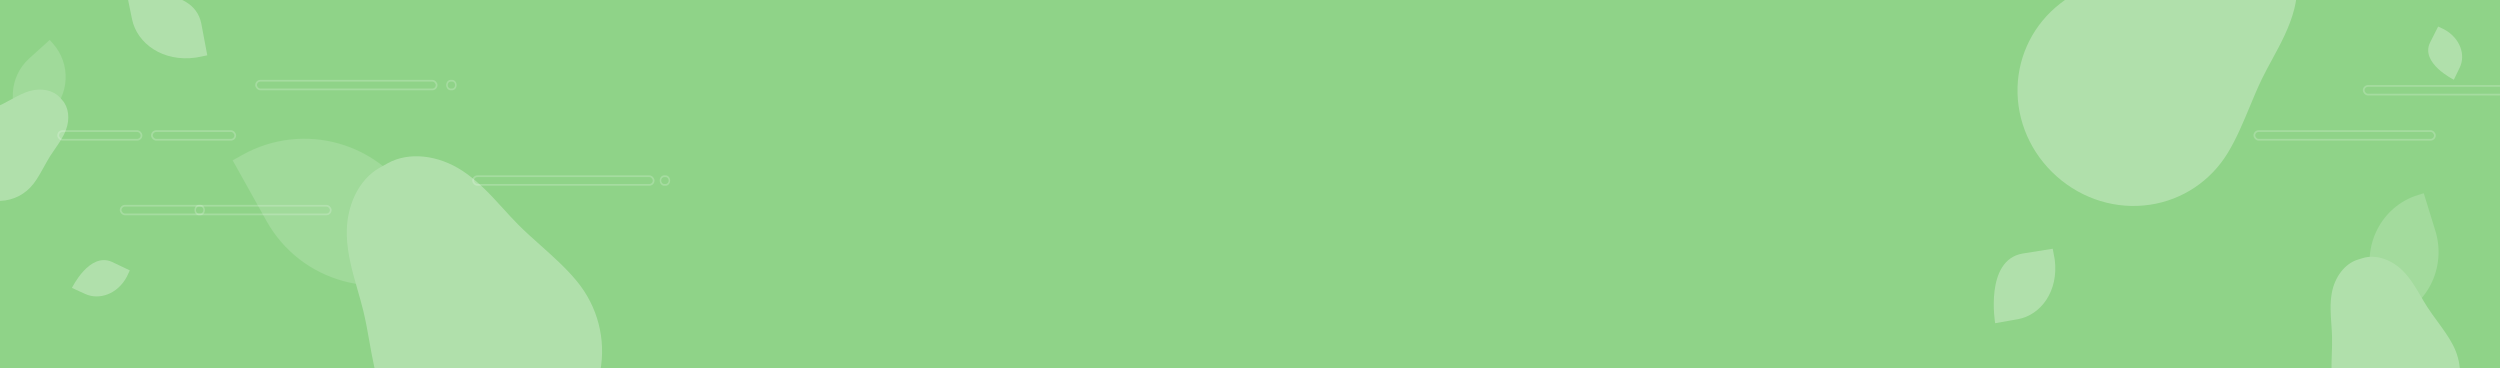 <svg width="1440" height="212" viewBox="0 0 1440 212" fill="none" xmlns="http://www.w3.org/2000/svg">
  <rect x="0" y="0" width="1440" height="212" fill="#333333" stroke="none"/>
  <g clip-path="url(#clip0_158_3077)">
    <rect width="1440" height="212" fill="#8FD388"/>
    <rect opacity="0.2" x="1298.5" y="75.5" width="104" height="5" rx="2.5" stroke="white"/>
    <rect opacity="0.2" x="1361.5" y="49.5" width="104" height="5" rx="2.5" stroke="white"/>
    <g opacity="0.3">
      <path d="M1268.23 14.976L1263.43 10.711C1233.3 -16.068 1230.49 -62.073 1257.12 -92.045L1283.74 -122L1288.54 -117.736C1318.67 -90.957 1321.48 -44.952 1294.85 -14.98L1268.23 14.976Z" fill="white"/>
      <path d="M1283.26 87.965C1288.32 79.597 1292.06 70.546 1295.71 61.796C1297.97 56.374 1300.28 50.751 1302.87 45.442C1304.72 41.676 1306.77 37.849 1308.78 34.19C1313.73 25.07 1318.84 15.628 1321.5 5.186C1325.7 -11.314 1321.79 -27.899 1311.54 -37.067C1310.18 -38.276 1308.82 -39.486 1307.46 -40.695C1297.15 -49.794 1280.22 -51.723 1264.33 -45.613C1254.27 -41.746 1245.51 -35.544 1237.02 -29.572C1233.59 -27.151 1230.05 -24.642 1226.53 -22.365C1221.56 -19.165 1216.26 -16.194 1211.13 -13.33C1202.87 -8.707 1194.32 -3.903 1186.6 2.108C1171.6 13.792 1162.68 31.317 1162.11 50.168C1161.54 69.612 1169.75 88.346 1184.65 101.588C1199.55 114.83 1219.12 120.783 1238.36 117.93C1257.07 115.158 1273.42 104.238 1283.26 87.965Z" fill="white"/>
    </g>
    <g opacity="0.3">
      <path d="M1373.39 184.669L1376.74 183.634C1397.76 177.139 1409.39 154.396 1402.74 132.843L1396.08 111.303L1392.73 112.337C1371.71 118.833 1360.08 141.576 1366.73 163.129L1373.39 184.669Z" fill="white" fill-opacity="0.6"/>
      <path d="M1412.89 198.715C1410.34 193.84 1407.07 189.405 1403.93 185.097C1401.98 182.43 1399.94 179.68 1398.15 176.884C1396.87 174.897 1395.63 172.791 1394.45 170.761C1391.51 165.721 1388.46 160.509 1384.21 156.186C1377.49 149.355 1368.37 146.4 1360.97 148.658C1359.99 148.961 1359.02 149.263 1358.04 149.565C1350.65 151.874 1344.79 159.457 1343.1 168.885C1342.03 174.851 1342.46 180.874 1342.86 186.701C1343.02 189.057 1343.2 191.493 1343.26 193.852C1343.36 197.175 1343.24 200.588 1343.12 203.895C1342.94 209.218 1342.76 214.731 1343.4 220.195C1344.65 230.821 1350.48 240.222 1359.39 245.993C1368.58 251.936 1379.98 253.446 1390.7 250.135C1401.42 246.825 1409.98 239.144 1414.22 229.054C1418.34 219.246 1417.85 208.193 1412.89 198.715Z" fill="white"/>
    </g>
    <path opacity="0.3" d="M1164.96 146.055C1143.04 149.918 1149.21 186.161 1149.21 186.161C1149.21 186.161 1152.55 185.573 1162.21 183.87C1175.42 181.542 1185.92 167.748 1183.51 149.421L1182.37 143.274L1164.96 146.055Z" fill="white"/>
    <path opacity="0.3" d="M1399.7 24.55C1393.97 36.347 1413.41 45.911 1413.41 45.911C1413.41 45.911 1414.28 44.116 1416.8 38.916C1420.25 31.806 1417.29 22.03 1407.71 16.854L1404.38 15.277L1399.7 24.55Z" fill="white"/>
    <path opacity="0.2" fill-rule="evenodd" clip-rule="evenodd" d="M383.429 102H382.571C381.625 102 380.857 102.895 380.857 104C380.857 105.105 381.625 106 382.571 106H383.429C384.375 106 385.143 105.105 385.143 104C385.143 102.895 384.375 102 383.429 102ZM382.571 101C381.151 101 380 102.343 380 104C380 105.657 381.151 107 382.571 107H383.429C384.849 107 386 105.657 386 104C386 102.343 384.849 101 383.429 101H382.571Z" fill="white"/>
    <rect opacity="0.2" x="69.5" y="118.5" width="121" height="5" rx="2.5" stroke="white"/>
    <rect opacity="0.2" x="272.5" y="101.5" width="104" height="5" rx="2.5" stroke="white"/>
    <path opacity="0.3" d="M115.936 13.514C111.204 -9.587 73.25 -2.651 73.25 -2.651C73.25 -2.651 73.969 0.863 76.053 11.046C78.902 24.97 93.738 35.907 112.954 33.147L119.388 31.87L115.936 13.514Z" fill="white"/>
    <path opacity="0.2" fill-rule="evenodd" clip-rule="evenodd" d="M260.429 47H259.571C258.625 47 257.857 47.895 257.857 49C257.857 50.105 258.625 51 259.571 51H260.429C261.375 51 262.143 50.105 262.143 49C262.143 47.895 261.375 47 260.429 47ZM259.571 46C258.151 46 257 47.343 257 49C257 50.657 258.151 52 259.571 52H260.429C261.849 52 263 50.657 263 49C263 47.343 261.849 46 260.429 46H259.571Z" fill="white"/>
    <path opacity="0.2" fill-rule="evenodd" clip-rule="evenodd" d="M115.429 119H114.571C113.625 119 112.857 119.895 112.857 121C112.857 122.105 113.625 123 114.571 123H115.429C116.375 123 117.143 122.105 117.143 121C117.143 119.895 116.375 119 115.429 119ZM114.571 118C113.151 118 112 119.343 112 121C112 122.657 113.151 124 114.571 124H115.429C116.849 124 118 122.657 118 121C118 119.343 116.849 118 115.429 118H114.571Z" fill="white"/>
    <path opacity="0.3" d="M64.547 150.883C51.554 144.956 41.442 165.832 41.442 165.832C41.442 165.832 43.418 166.734 49.145 169.347C56.976 172.921 67.61 169.618 73.098 159.317L74.763 155.742L64.547 150.883Z" fill="white"/>
    <rect opacity="0.2" x="33.5" y="75.5" width="48" height="5" rx="2.5" stroke="white"/>
    <rect opacity="0.2" x="87.5" y="75.5" width="48" height="5" rx="2.5" stroke="white"/>
    <rect opacity="0.2" x="147.5" y="46.5" width="104" height="5" rx="2.5" stroke="white"/>
    <g opacity="0.3">
      <path d="M258.267 152.027L252.663 155.158C217.465 174.817 173.093 162.349 153.541 127.344L134 92.359L139.605 89.228C174.802 69.569 219.174 82.037 238.726 117.042L258.267 152.027Z" fill="white" fill-opacity="0.5"/>
      <path d="M332.141 161.827C325.902 154.296 318.581 147.795 311.518 141.469C307.139 137.555 302.588 133.525 298.427 129.33C295.478 126.347 292.54 123.146 289.742 120.052C282.756 112.379 275.518 104.448 266.53 98.505C252.328 89.116 235.381 87.353 223.354 94.018C221.764 94.906 220.174 95.793 218.585 96.681C206.603 103.427 199.216 118.782 199.763 135.798C200.109 146.567 203.087 156.878 205.936 166.861C207.094 170.898 208.3 175.067 209.293 179.142C210.682 184.885 211.748 190.862 212.764 196.654C214.414 205.977 216.142 215.628 219.283 224.89C225.386 242.901 239.005 257.087 256.619 263.825C274.795 270.755 295.187 269.157 312.592 259.436C329.998 249.714 342.052 233.189 345.683 214.078C349.213 195.503 344.276 176.468 332.141 161.827Z" fill="white"/>
    </g>
    <g opacity="0.3">
      <path d="M16.551 76.369L14.843 74.478C4.117 62.602 5.009 44.328 16.821 33.661L28.626 23L30.334 24.891C41.06 36.768 40.168 55.041 28.356 65.709L16.551 76.369Z" fill="white" fill-opacity="0.5"/>
      <path d="M19.305 105.821C21.666 102.74 23.533 99.331 25.355 96.037C26.481 93.996 27.637 91.879 28.892 89.897C29.784 88.491 30.763 87.071 31.712 85.714C34.062 82.331 36.489 78.828 37.992 74.824C40.366 68.496 39.547 61.783 35.902 57.72C35.418 57.183 34.933 56.647 34.449 56.111C30.777 52.072 24.181 50.575 17.646 52.294C13.51 53.383 9.784 55.449 6.174 57.435C4.715 58.241 3.208 59.077 1.719 59.822C-0.379 60.869 -2.598 61.811 -4.749 62.717C-8.21 64.182 -11.791 65.706 -15.096 67.742C-21.524 71.699 -25.806 78.226 -26.853 85.638C-27.924 93.285 -25.498 101.034 -20.194 106.907C-14.89 112.78 -7.428 115.98 0.288 115.691C7.788 115.411 14.715 111.814 19.305 105.821Z" fill="white"/>
    </g>
  </g>
  <defs>
    <clipPath id="clip0_158_3077">
      <rect width="1440" height="212" fill="white"/>
    </clipPath>
  </defs>
</svg>
